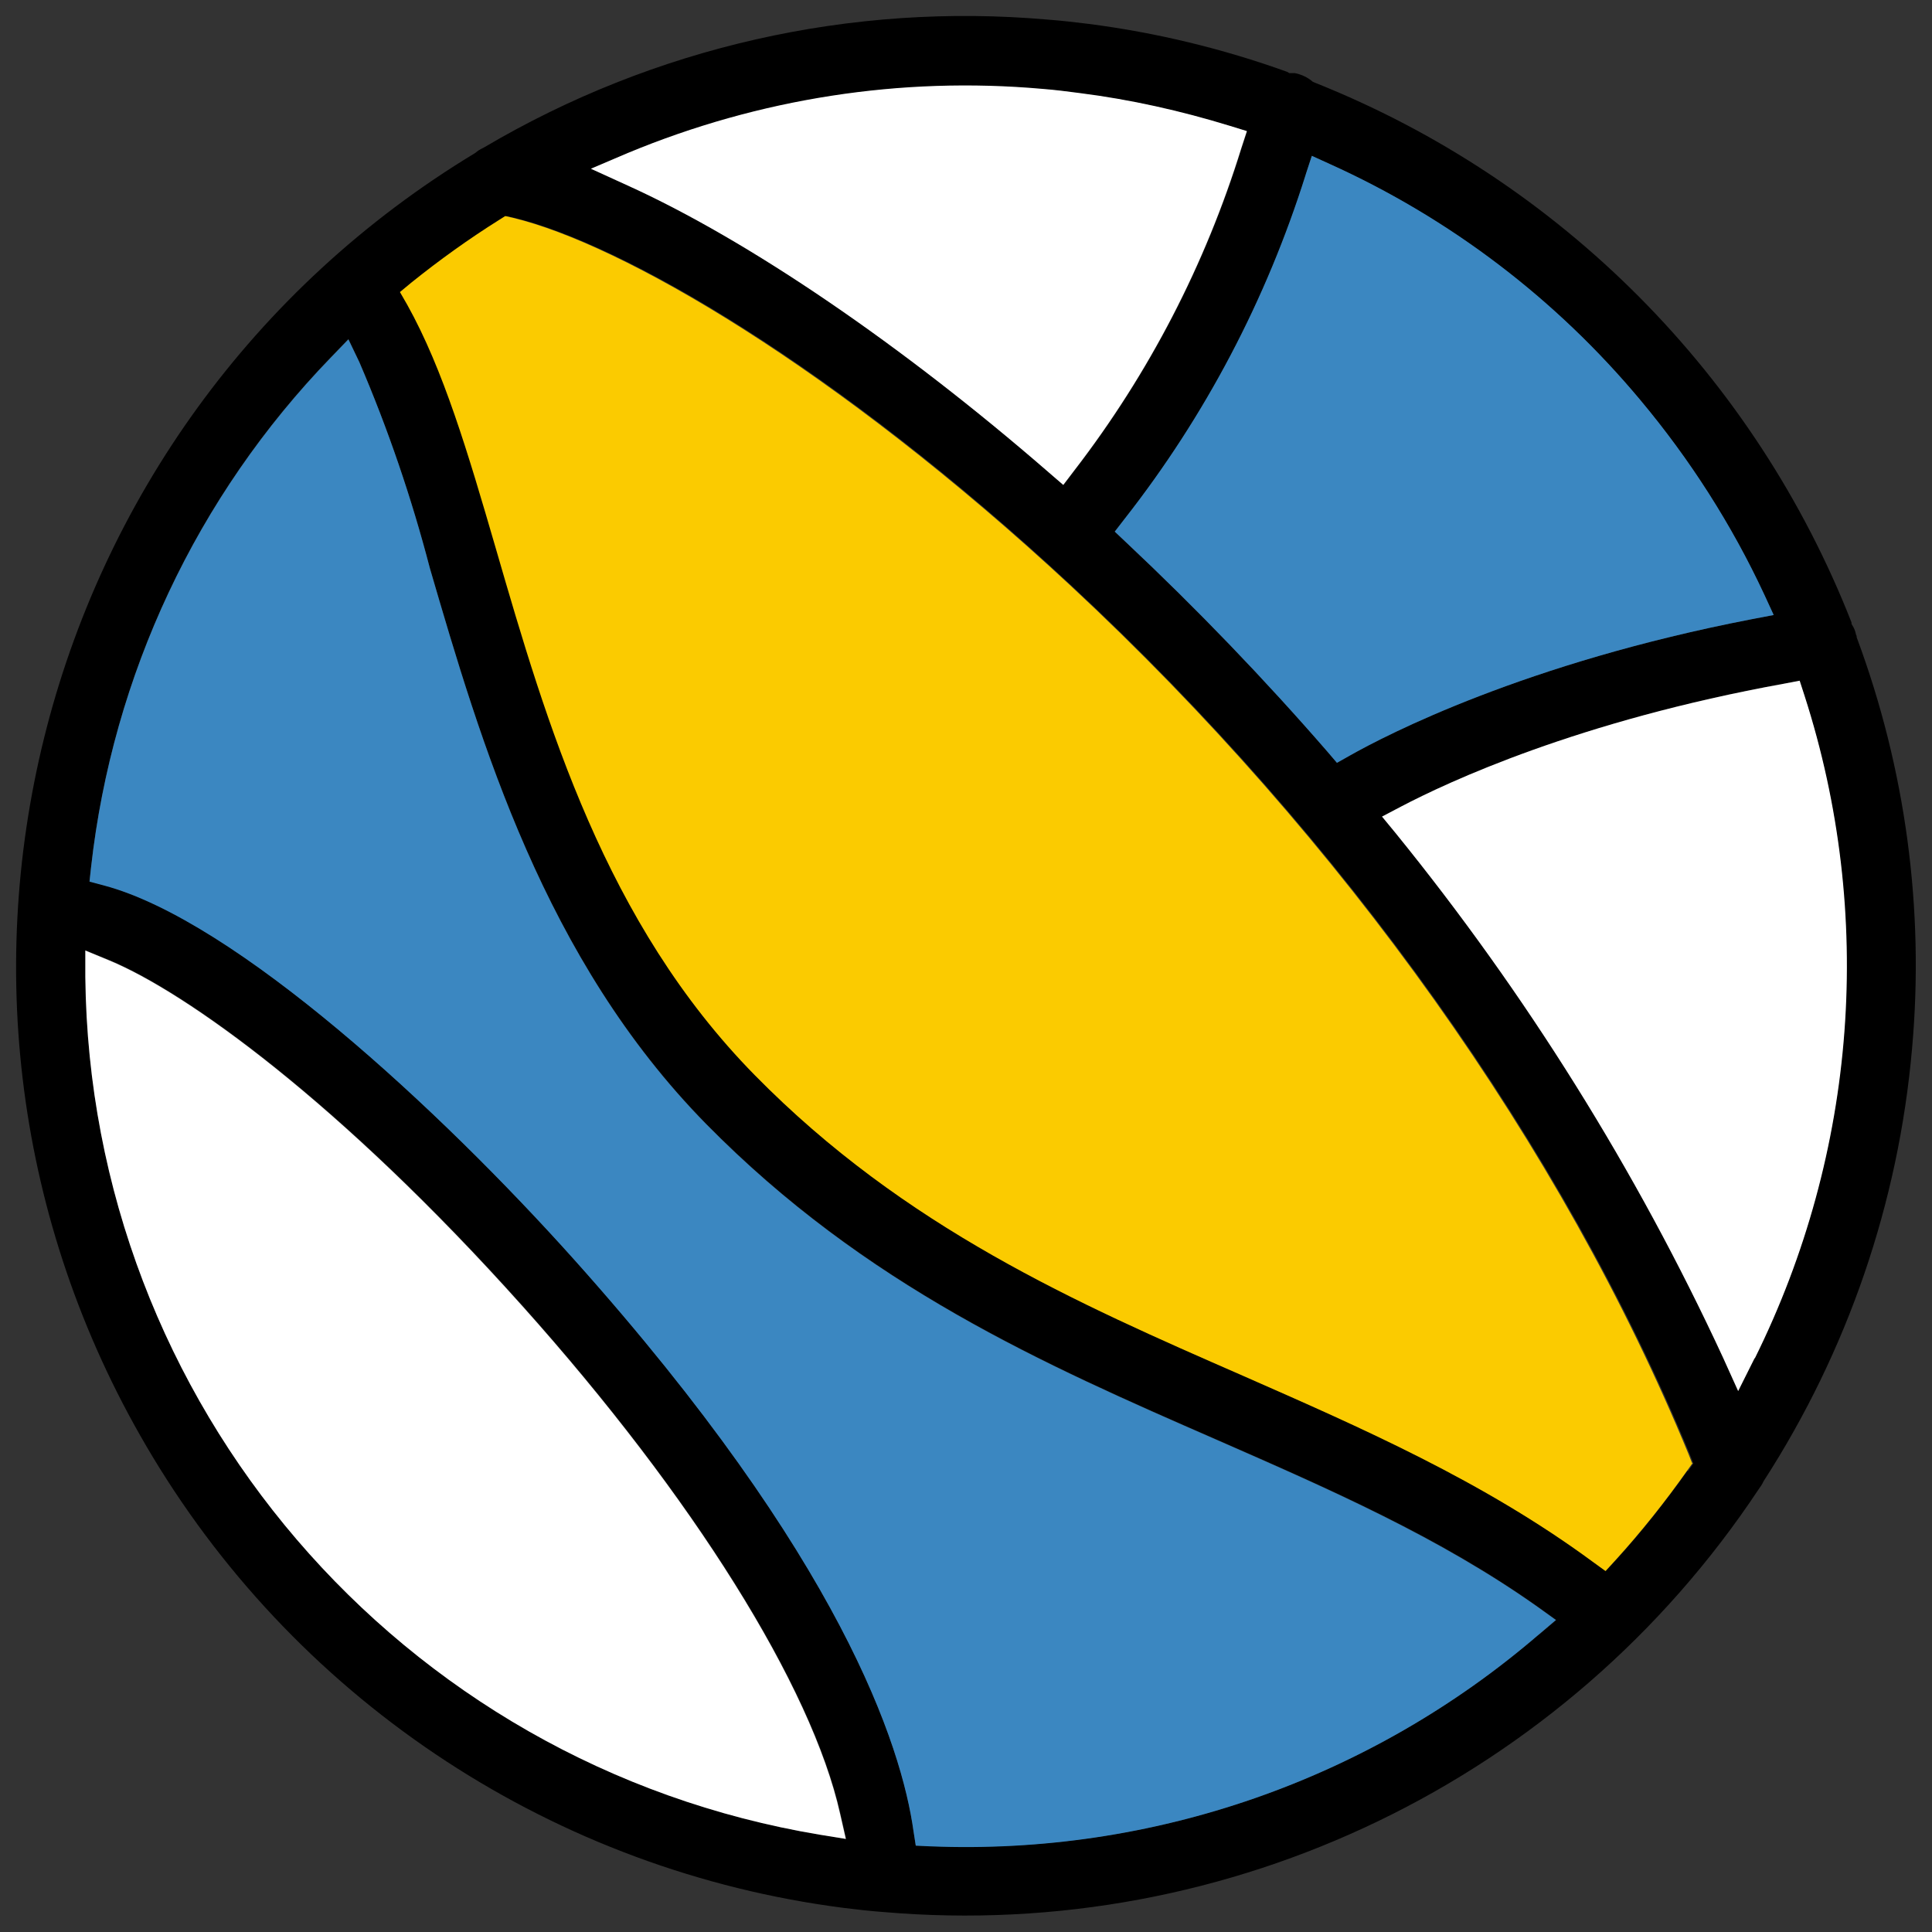 <?xml version="1.0" encoding="UTF-8"?>
<svg id="icon" xmlns="http://www.w3.org/2000/svg" viewBox="0 0 60 60">
  <rect x="0" y="0" width="60" height="60" fill="#333333" stroke="none"/>
  <defs>
    <style>
      .cls-1 {
        fill: #3b87c1;
      }

      .cls-1, .cls-2, .cls-3, .cls-4 {
        stroke-width: 0px;
      }

      .cls-2 {
        fill: #000;
      }

      .cls-3 {
        fill: #fbcb00;
      }

      .cls-4 {
        fill: #fff;
      }
    </style>
  </defs>
  <g id="Gruppe_11337" data-name="Gruppe 11337">
    <path id="Pfad_8285" data-name="Pfad 8285" class="cls-2" d="M59.38,32.57c.39-4.33-.2-8.7-1.72-12.78v-.04s-.02-.04-.02-.04c-.02-.11-.06-.21-.12-.3l-.02-.04v-.04c-3-7.65-9.03-13.72-16.66-16.76l-.07-.03-.06-.05c-.11-.08-.22-.14-.35-.18-.05-.02-.11-.03-.16-.04h-.16s-.07-.04-.07-.04c-2-.72-4.07-1.22-6.18-1.49-.41-.05-.83-.1-1.24-.13-6.11-.54-12.24.85-17.52,3.97-.08.04-.16.08-.22.13l-.05.04C.82,13.17-3.67,31.29,4.74,45.24c4.64,7.7,12.54,12.86,21.45,14.01.41.05.83.1,1.25.13,10.77.93,21.19-4.11,27.17-13.12.06-.08.12-.17.16-.26,2.61-4.04,4.19-8.65,4.61-13.43M40.55,5.42l.19-.58.55.25c5.95,2.71,10.73,7.45,13.5,13.38l.29.63-.68.13c-7.04,1.36-11.34,3.59-12.49,4.24l-.39.22-.29-.34c-1.97-2.27-4.06-4.44-6.25-6.5l-.36-.34.31-.39c2.51-3.2,4.41-6.82,5.63-10.7M19.51,4.76c4.07-1.69,8.48-2.38,12.87-1.99.39.03.78.08,1.16.13,1.58.2,3.14.55,4.67,1.02l.52.16-.17.52c-1.12,3.62-2.87,7-5.18,10l-.35.46-.44-.38c-4.57-3.97-9.34-7.22-13.09-8.92l-1.14-.52,1.15-.49ZM25.47,56.98c-13.06-2.17-22.68-13.4-22.82-26.64v-.83s.76.31.76.31c2.36.98,7.13,4.37,12.83,10.74,5.29,5.92,8.98,11.81,9.86,15.76l.18.79-.8-.13ZM47.79,50.76c-5.24,4.51-11.99,6.86-18.9,6.57l-.45-.02-.07-.45c-.37-2.64-2.23-8.46-10.53-17.74-4.19-4.68-10.53-10.54-14.61-11.63l-.45-.12.05-.46c.67-5.95,3.28-11.51,7.44-15.81l.55-.57.34.71c.89,2.08,1.62,4.22,2.19,6.4,1.58,5.41,3.55,12.14,8.58,17.26,4.95,5.03,10.48,7.46,15.84,9.8,3.56,1.56,6.93,3.03,9.99,5.2l.57.41-.53.45ZM52.4,45.68c-.68.96-1.41,1.88-2.2,2.75l-.33.36-.39-.29c-3.41-2.51-7.19-4.16-10.85-5.77-5.17-2.26-10.51-4.6-15.17-9.34-4.65-4.73-6.46-10.9-8.04-16.35-.87-2.99-1.63-5.56-2.75-7.57l-.23-.4.36-.29c.87-.7,1.78-1.36,2.73-1.95l.2-.12.22.05c3.37.8,10.04,4.64,17.34,11.44,8.46,7.87,15.27,17.45,19.19,26.97l.11.28-.17.24ZM54.49,42.18l-.51,1.02-.47-1.04c-2.7-5.83-6.12-11.3-10.17-16.29l-.42-.51.59-.31c1.45-.76,5.5-2.66,11.91-3.82l.47-.09.14.46c2.19,6.8,1.63,14.18-1.54,20.58"/>
    <path id="Pfad_8286" data-name="Pfad 8286" class="cls-4" d="M54.49,42.18l-.51,1.02-.47-1.04c-2.7-5.83-6.12-11.3-10.17-16.29l-.42-.51.59-.31c1.45-.76,5.5-2.66,11.91-3.82l.47-.09.15.46c2.19,6.8,1.63,14.18-1.54,20.58"/>
    <path id="Pfad_8287" data-name="Pfad 8287" class="cls-1" d="M55.08,19.1l-.68.13c-7.04,1.36-11.34,3.59-12.49,4.24l-.39.22-.29-.34c-1.97-2.27-4.06-4.44-6.25-6.5l-.36-.34.3-.39c2.51-3.2,4.41-6.82,5.63-10.7l.19-.58.55.25c3.73,1.68,7.03,4.19,9.65,7.33,1.54,1.84,2.84,3.87,3.85,6.04l.29.63Z"/>
    <path id="Pfad_8288" data-name="Pfad 8288" class="cls-4" d="M38.72,4.08l-.17.52c-1.12,3.62-2.87,7-5.18,10l-.35.46-.44-.38c-4.57-3.97-9.34-7.22-13.09-8.92l-1.14-.52,1.15-.49c4.07-1.69,8.48-2.38,12.87-1.99.39.03.78.08,1.16.13,1.58.2,3.14.55,4.67,1.02l.52.16Z"/>
    <path id="Pfad_8289" data-name="Pfad 8289" class="cls-4" d="M26.27,57.11l-.8-.13c-13.06-2.17-22.68-13.4-22.82-26.64v-.82s.75.31.75.31c2.36.98,7.13,4.37,12.83,10.74,5.29,5.91,8.98,11.81,9.86,15.76l.18.79Z"/>
    <path id="Pfad_8290" data-name="Pfad 8290" class="cls-1" d="M48.32,50.31l-.53.45c-5.24,4.51-11.99,6.86-18.9,6.58l-.45-.02-.07-.45c-.37-2.64-2.23-8.46-10.53-17.74-4.19-4.68-10.53-10.54-14.61-11.63l-.45-.12.05-.46c.67-5.95,3.28-11.51,7.44-15.81l.55-.57.34.71c.89,2.07,1.62,4.21,2.19,6.4,1.58,5.41,3.55,12.14,8.58,17.26,4.95,5.03,10.48,7.46,15.84,9.8,3.56,1.56,6.92,3.03,9.99,5.2l.57.41Z"/>
    <path id="Pfad_8291" data-name="Pfad 8291" class="cls-3" d="M52.57,45.43l-.18.25c-.68.96-1.41,1.88-2.2,2.75l-.33.36-.4-.29c-3.41-2.51-7.19-4.16-10.85-5.77-5.17-2.26-10.51-4.6-15.17-9.34-4.65-4.73-6.46-10.9-8.04-16.35-.87-2.99-1.63-5.56-2.75-7.57l-.23-.4.35-.29c.87-.7,1.79-1.36,2.73-1.95l.19-.12.22.05c3.37.8,10.04,4.65,17.34,11.43,8.46,7.87,15.27,17.45,19.19,26.97l.11.28Z"/>
  </g>
</svg>